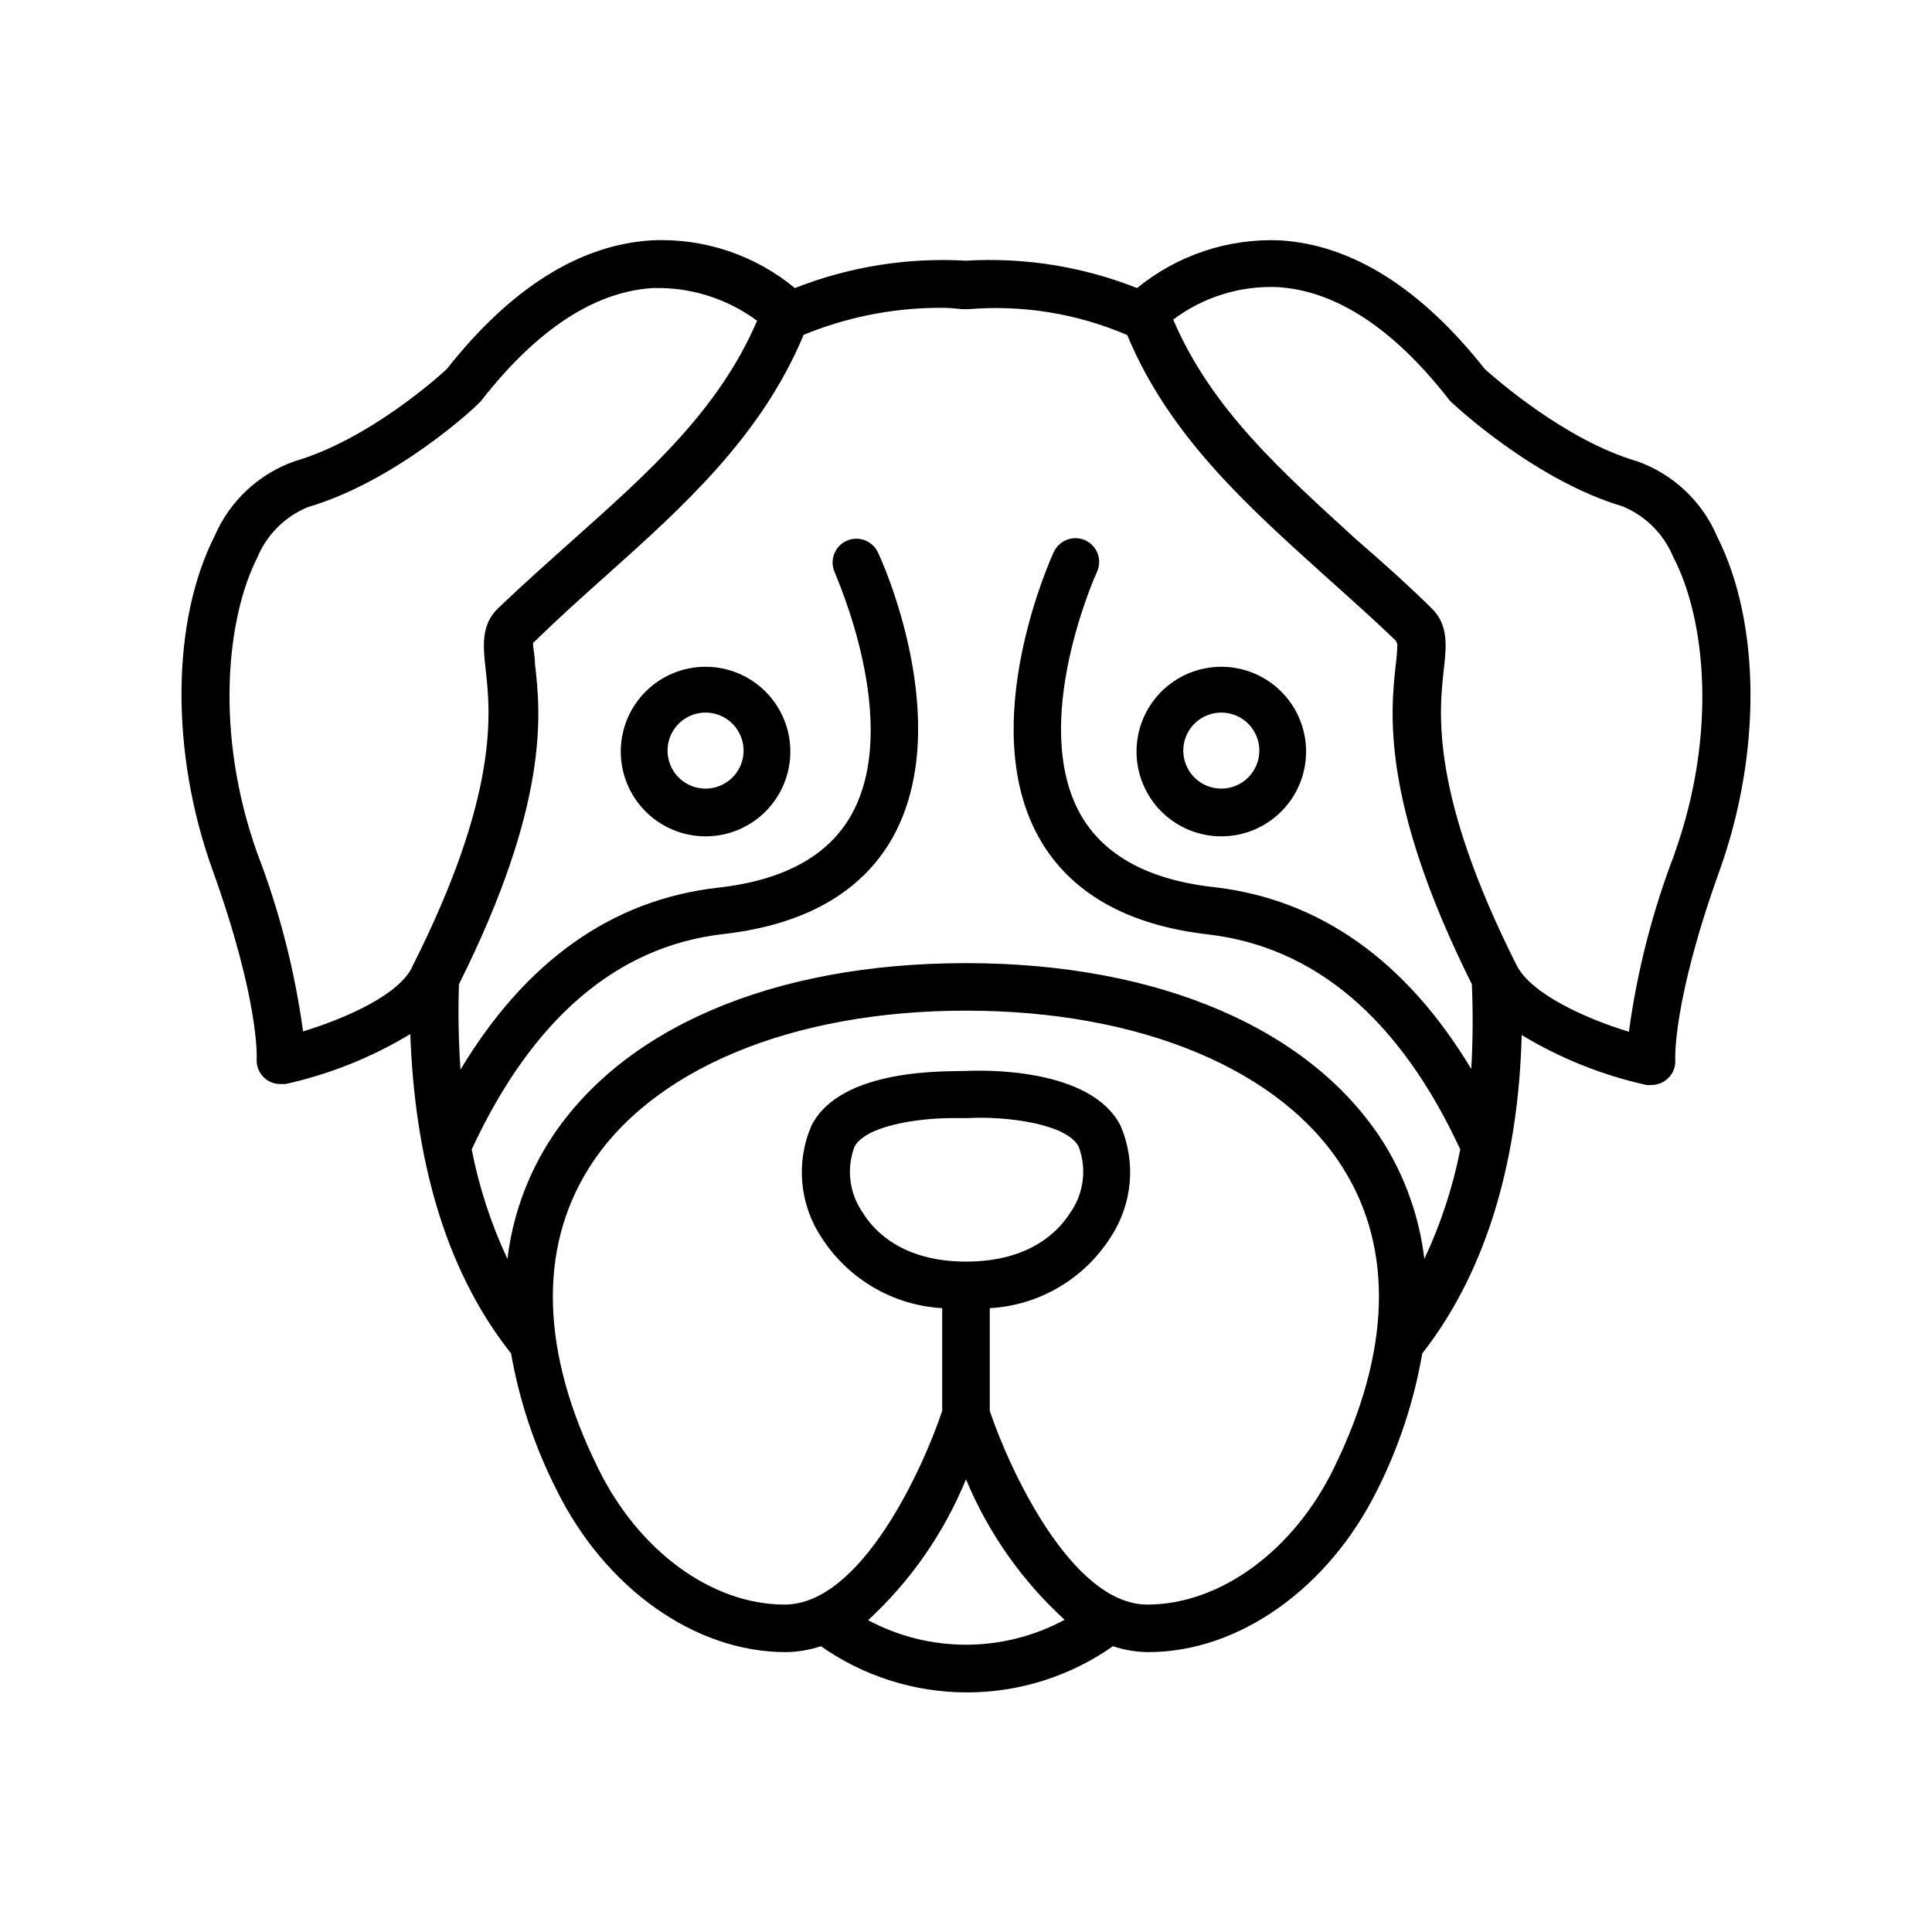 <?xml version="1.0" encoding="UTF-8"?>
<!-- Uploaded to: SVG Repo, www.svgrepo.com, Generator: SVG Repo Mixer Tools -->
<svg fill="#000000" width="800px" height="800px" version="1.1" viewBox="144 144 512 512" xmlns="http://www.w3.org/2000/svg">
 <g>
  <path d="m330.98 320.7c-5.961 0-11.68 2.371-15.895 6.586-4.215 4.219-6.578 9.938-6.574 15.902 0.004 5.961 2.379 11.676 6.598 15.887 4.223 4.211 9.941 6.574 15.906 6.566 5.961-0.012 11.676-2.391 15.883-6.613s6.566-9.945 6.551-15.91c-0.012-5.949-2.387-11.652-6.598-15.855-4.211-4.203-9.922-6.562-15.871-6.562zm0 32.293c-4.074 0-7.75-2.453-9.309-6.219-1.559-3.766-0.699-8.102 2.184-10.98 2.883-2.883 7.215-3.746 10.98-2.184 3.766 1.559 6.223 5.231 6.223 9.309 0 2.672-1.062 5.234-2.953 7.125-1.891 1.887-4.453 2.949-7.125 2.949z"/>
  <path d="m467.66 320.7c-5.961 0-11.68 2.371-15.895 6.586-4.215 4.219-6.578 9.938-6.574 15.902 0.004 5.961 2.379 11.676 6.598 15.887 4.223 4.211 9.941 6.574 15.906 6.566 5.961-0.012 11.676-2.391 15.883-6.613s6.566-9.945 6.551-15.91c-0.012-5.949-2.387-11.652-6.598-15.855s-9.922-6.562-15.871-6.562zm0 32.293c-4.074 0-7.75-2.453-9.309-6.219-1.559-3.766-0.699-8.102 2.184-10.98 2.883-2.883 7.215-3.746 10.98-2.184 3.766 1.559 6.219 5.231 6.219 9.309 0 2.672-1.059 5.234-2.949 7.125-1.891 1.887-4.453 2.949-7.125 2.949z"/>
  <path d="m577.84 266.24c-19.094-5.594-37.535-21.965-40.305-24.383-16.977-21.512-35.266-33-54.312-34.16-13.75-0.574-27.234 3.926-37.887 12.645-14.398-5.707-29.879-8.184-45.34-7.254-15.465-0.898-30.934 1.578-45.344 7.254-10.645-8.801-24.191-13.312-37.988-12.645-19.043 1.16-37.332 12.645-54.312 34.16-2.621 2.418-21.008 18.793-40.305 24.383h0.004c-9.504 3.367-17.172 10.543-21.16 19.797-11.488 22.621-11.738 57.281-0.656 88.266 12.695 35.266 11.789 50.383 11.789 50.383-0.113 1.918 0.668 3.777 2.117 5.039 1.156 1.012 2.644 1.566 4.18 1.562h1.309c11.688-2.578 22.867-7.055 33.102-13.25 1.16 31.992 8.715 61.715 26.352 84.188l0.352 0.453c2.203 12.531 6.242 24.668 11.988 36.023 12.898 26.199 36.727 43.125 60.758 43.125h0.004c3.188-0.023 6.348-0.551 9.371-1.562 11.328 7.969 24.84 12.242 38.691 12.242s27.363-4.273 38.691-12.242c3.023 1.012 6.188 1.539 9.371 1.562 24.031 0 47.863-16.93 60.758-43.125h0.004c5.695-11.363 9.684-23.5 11.84-36.023l0.352-0.453c17.383-22.469 25.191-52.195 25.996-83.934v-0.004c10.234 6.199 21.418 10.676 33.102 13.25 0.434 0.055 0.875 0.055 1.309 0 1.52-0.004 2.988-0.559 4.133-1.559 1.465-1.254 2.266-3.113 2.164-5.039 0 0-0.906-15.113 11.789-50.383 11.082-30.984 10.832-65.496-0.656-88.266h0.004c-3.957-9.375-11.676-16.648-21.262-20.051zm-353.52 151.14v-0.004c-2.203-16.168-6.277-32.027-12.141-47.258-11.336-31.738-8.16-62.219 0-78.344v0.004c2.516-6.082 7.359-10.906 13.449-13.402 23.477-6.902 44.688-26.754 45.344-27.609 0.242-0.211 0.465-0.445 0.656-0.703 14.66-18.742 29.926-28.766 45.344-29.727h2.469-0.004c9.09 0.227 17.887 3.25 25.191 8.664-10.078 23.629-28.867 40.305-48.566 57.887-6.602 5.894-13.453 11.992-20.152 18.391-4.484 4.383-3.879 10.078-3.223 15.973 1.309 11.539 3.68 33.051-19.297 78.645-3.125 7.457-17.484 13.906-29.07 17.43zm149.53 156.18c11.375-10.434 20.305-23.25 26.148-37.535 5.883 14.176 14.809 26.887 26.145 37.23-16.316 8.816-35.977 8.816-52.293 0zm26.148-95.223c-16.879 0-24.434-8.16-27.406-13.047h-0.004c-3.508-5.078-4.316-11.547-2.164-17.332 2.769-5.441 16.172-7.656 26.098-7.656h4.082c10.078-0.555 26.199 1.512 29.27 7.609v-0.004c2.195 5.883 1.328 12.473-2.316 17.582-2.973 4.688-10.531 12.848-27.559 12.848zm97.484 54.766c-10.73 21.965-30.23 36.125-49.422 36.125-20.152 0-36.727-36.273-41.766-51.34v-27.207c13.059-0.73 24.969-7.707 31.992-18.742 5.836-8.789 6.84-19.93 2.668-29.621-7.91-15.516-36.727-14.711-40.961-14.508-4.231 0.203-33.102-1.059-40.961 14.508h0.004c-4.172 9.691-3.168 20.832 2.672 29.621 7.039 11.02 18.938 17.988 31.988 18.742v27.207c-5.039 15.113-21.41 51.34-41.766 51.34-19.246 0-38.691-14.156-49.422-36.125-15.113-30.531-15.922-57.938-2.57-79.352 16.324-26.25 53.758-41.918 100.05-41.918 46.301 0 83.734 15.668 100.05 41.918 13.355 21.414 12.449 48.82-2.566 79.352zm36.426-105.8c-17.332-28.816-40.305-45.039-68.266-48.215-17.281-1.914-29.121-8.414-35.266-19.195-13.754-24.383 4.133-63.934 4.332-64.336 0.703-1.516 0.773-3.25 0.195-4.816-0.574-1.57-1.75-2.844-3.269-3.547-3.156-1.434-6.883-0.062-8.363 3.074-0.855 1.863-20.758 45.797-3.879 75.824 8.211 14.508 23.277 23.074 44.789 25.543 28.266 3.324 50.734 22.316 66.805 56.98-1.973 10.023-5.172 19.77-9.52 29.02-1.281-10.832-4.91-21.25-10.633-30.531-18.941-30.23-59.348-47.863-110.84-47.863-51.488 0-91.844 17.434-110.84 47.863h0.004c-5.738 9.277-9.383 19.695-10.68 30.531-4.332-9.25-7.516-18.996-9.473-29.02 16.07-34.66 38.543-53.906 66.754-57.082 21.512-2.469 36.578-11.035 44.789-25.543 16.879-30.23-3.023-73.961-3.879-75.57-1.461-3.16-5.203-4.535-8.363-3.074-3.156 1.461-4.535 5.203-3.074 8.363 0 0.402 18.137 39.852 4.332 64.336-6.098 10.781-17.938 17.281-35.266 19.195-28.062 3.176-50.934 19.398-68.266 48.215-0.516-7.531-0.648-15.078-0.402-22.621 24.184-48.367 21.613-72.094 20.152-84.84 0-1.863-0.453-4.031-0.504-5.039-0.051-1.008 0.25-0.656 0.402-0.957 6.195-6.047 12.746-11.941 19.145-17.633 20.152-18.035 40.961-36.727 52.145-63.633 11.195-4.602 23.164-7.027 35.266-7.156 2.242-0.043 4.481 0.074 6.703 0.355h1.715-0.004c14.375-1.191 28.816 1.164 42.07 6.852 11.184 26.852 31.941 45.344 52.145 63.582 6.398 5.742 13.047 11.637 19.043 17.434l0.402 0.855v-0.004c-0.035 1.785-0.172 3.57-0.402 5.34-1.41 12.746-3.981 36.477 20.152 84.84v0.004c0.32 7.453 0.27 14.918-0.152 22.367zm53.906-57.133h0.004c-5.867 15.23-9.941 31.09-12.145 47.258-11.586-3.527-25.945-10.078-29.727-17.582-22.973-45.594-20.605-67.109-19.297-78.645 0.656-5.945 1.258-11.586-3.223-15.973-6.5-6.398-13.352-12.496-20.152-18.391-19.496-17.832-38.188-34.355-48.363-58.137 7.961-5.988 17.754-9.035 27.711-8.613 15.418 0.957 30.73 10.984 45.344 29.773h-0.004c0.191 0.258 0.414 0.496 0.656 0.707 0.906 0.855 22.117 20.707 45.344 27.609v-0.004c6.09 2.496 10.934 7.32 13.449 13.402 8.566 16.273 11.742 46.754 0.406 78.492z"/>
 </g>
</svg>